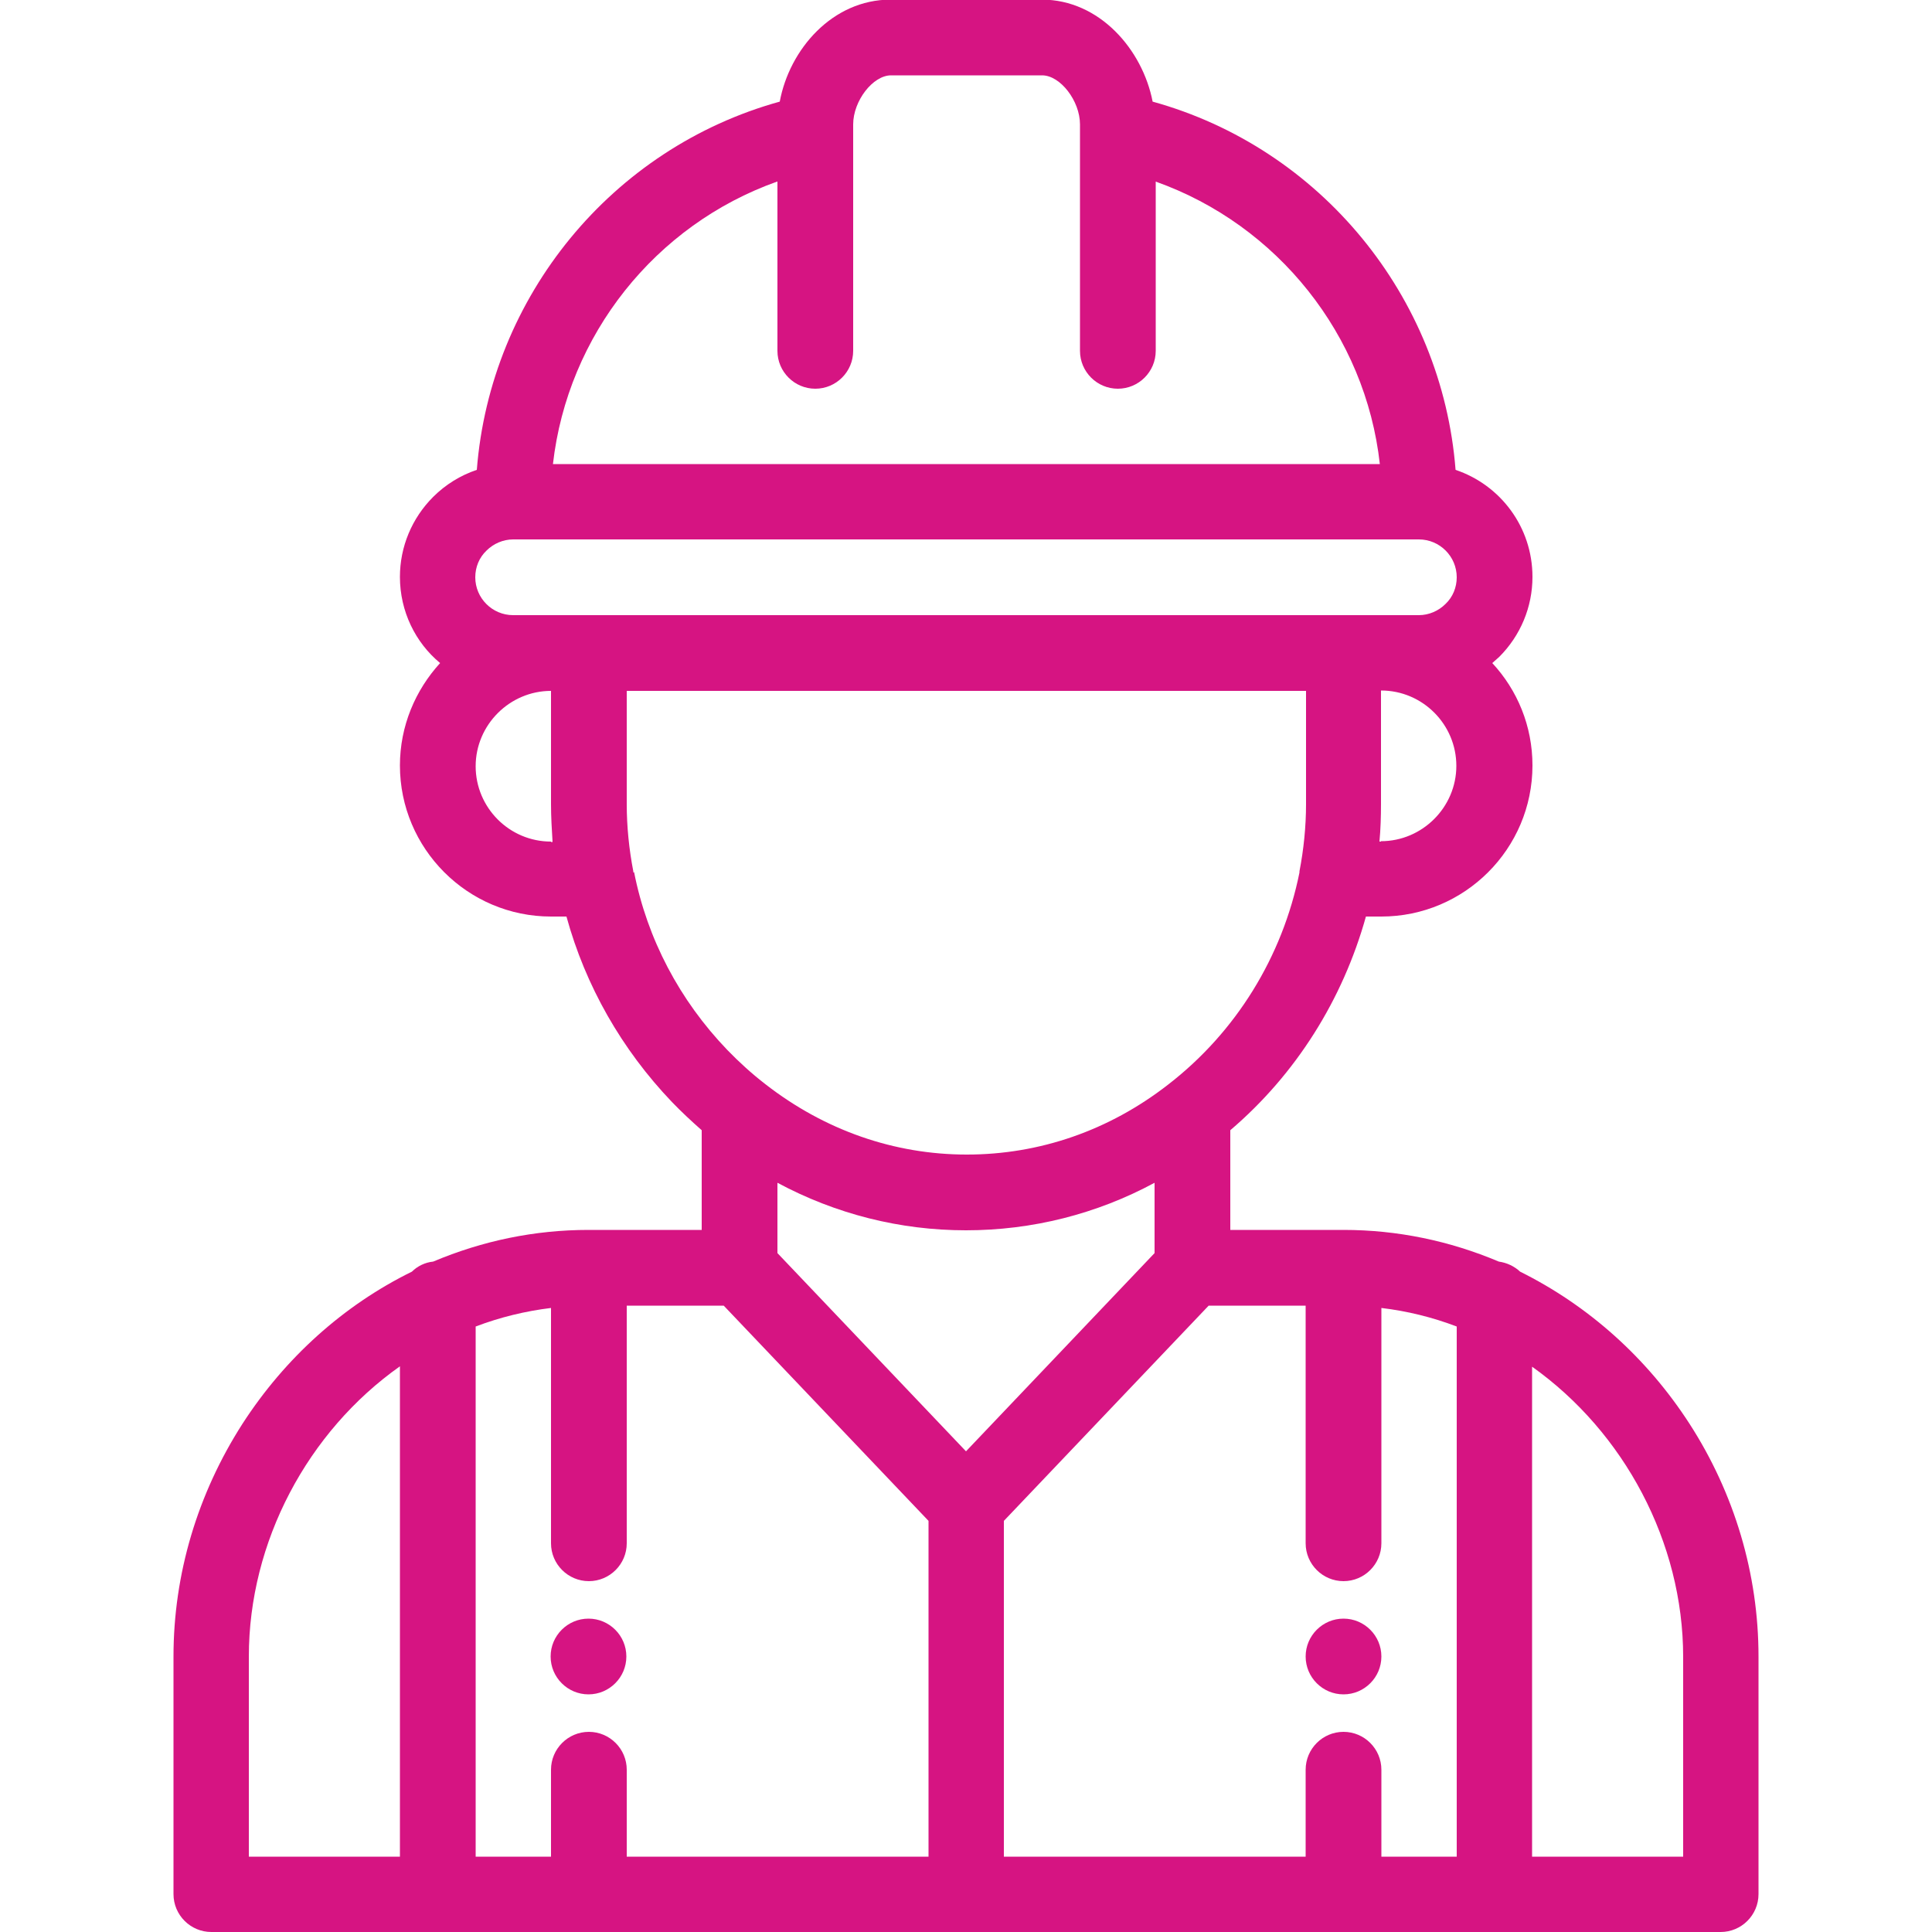 <?xml version="1.0" encoding="UTF-8"?><svg id="_圖層_1" xmlns="http://www.w3.org/2000/svg" viewBox="0 0 50 50"><defs><style>.cls-1{fill:#d61482;}</style></defs><path class="cls-1" d="M34.77,41.89c-.54,0-.98,.44-.98,.98s.44,.98,.98,.98,.98-.44,.98-.98-.44-.98-.98-.98Z"/><path class="cls-1" d="M15.23,41.89c-.54,0-.98,.44-.98,.98s.44,.98,.98,.98,.98-.44,.98-.98-.44-.98-.98-.98Z"/><path class="cls-1" d="M43.72,36.84c-1.1-1.7-2.61-3.05-4.38-3.93-.15-.14-.34-.23-.55-.26-1.28-.54-2.63-.82-4.02-.82h-2.93v-2.58c1.7-1.45,2.91-3.38,3.51-5.53h.4c2.15,0,3.91-1.75,3.91-3.91,0-1.02-.39-1.95-1.04-2.65,.06-.05,.12-.11,.18-.16,.55-.55,.86-1.29,.86-2.07,0-1.29-.83-2.38-1.99-2.77-.35-4.49-3.5-8.33-7.84-9.53-.26-1.34-1.37-2.64-2.87-2.64h-3.91c-1.51,0-2.62,1.29-2.87,2.64-4.34,1.2-7.49,5.04-7.84,9.53-.42,.14-.81,.38-1.13,.7-.55,.55-.86,1.29-.86,2.07,0,.89,.4,1.7,1.04,2.23-.64,.7-1.04,1.63-1.04,2.65,0,2.15,1.75,3.91,3.91,3.91h.4c.49,1.79,1.43,3.44,2.73,4.8,.25,.26,.51,.5,.77,.73v2.58h-2.93c-1.39,0-2.74,.28-4.02,.82-.21,.02-.41,.12-.55,.26-1.77,.87-3.28,2.23-4.38,3.93-1.17,1.82-1.79,3.9-1.79,6.03v6.15c0,.54,.44,.98,.98,.98H44.53c.54,0,.98-.44,.98-.98v-6.15c0-2.13-.62-4.22-1.79-6.03ZM10.35,48.05h-3.91v-5.18c0-2.97,1.52-5.82,3.91-7.51v12.68Zm25.39-26.27h-.04c.03-.32,.04-.65,.04-.98v-2.93c1.08,0,1.95,.88,1.95,1.95s-.88,1.95-1.95,1.95ZM20.12,4.7v4.38c0,.54,.44,.98,.98,.98s.98-.44,.98-.98V3.42h0v-.2c0-.61,.51-1.27,.98-1.27h3.91c.47,0,.98,.66,.98,1.27v.19h0v5.67c0,.54,.44,.98,.98,.98s.98-.44,.98-.98V4.7c3.15,1.12,5.43,3.97,5.8,7.31H14.31c.38-3.34,2.65-6.19,5.8-7.31Zm-5.86,17.08c-1.08,0-1.95-.88-1.95-1.95s.88-1.95,1.95-1.95v2.93c0,.33,.02,.65,.04,.98h-.04Zm0-5.86h-.98c-.54,0-.98-.44-.98-.98,0-.26,.1-.51,.29-.69,.18-.18,.43-.29,.69-.29h23.44c.54,0,.98,.44,.98,.98,0,.26-.1,.51-.29,.69-.18,.18-.43,.29-.69,.29H14.26Zm2.13,6.66s0-.02,0-.03c-.11-.57-.17-1.16-.17-1.74v-2.93h17.58v2.93c0,.58-.06,1.17-.17,1.74,0,.01,0,.02,0,.03-.44,2.18-1.64,4.13-3.4,5.49-1.53,1.19-3.33,1.81-5.21,1.81s-3.68-.63-5.21-1.82c-.35-.27-.68-.57-.99-.89-1.23-1.28-2.07-2.87-2.41-4.6Zm7.64,25.47h-7.81v-2.25c0-.54-.44-.98-.98-.98s-.98,.44-.98,.98v2.25h-1.95v-13.72c.63-.24,1.29-.4,1.95-.48v6.09c0,.54,.44,.98,.98,.98s.98-.44,.98-.98v-6.15h2.51l5.3,5.57v8.69Zm-3.91-15.62v-1.82c1.51,.81,3.17,1.23,4.88,1.23s3.38-.42,4.88-1.23v1.82l-4.88,5.13-4.88-5.13Zm17.58,15.62h-1.95v-2.25c0-.54-.44-.98-.98-.98s-.98,.44-.98,.98v2.25h-7.81v-8.69l5.3-5.57h2.51v6.15c0,.54,.44,.98,.98,.98s.98-.44,.98-.98v-6.09c.67,.08,1.32,.24,1.95,.48v13.72Zm5.86,0h-3.91v-12.68c2.38,1.69,3.91,4.54,3.91,7.51v5.18Z"/></svg>
